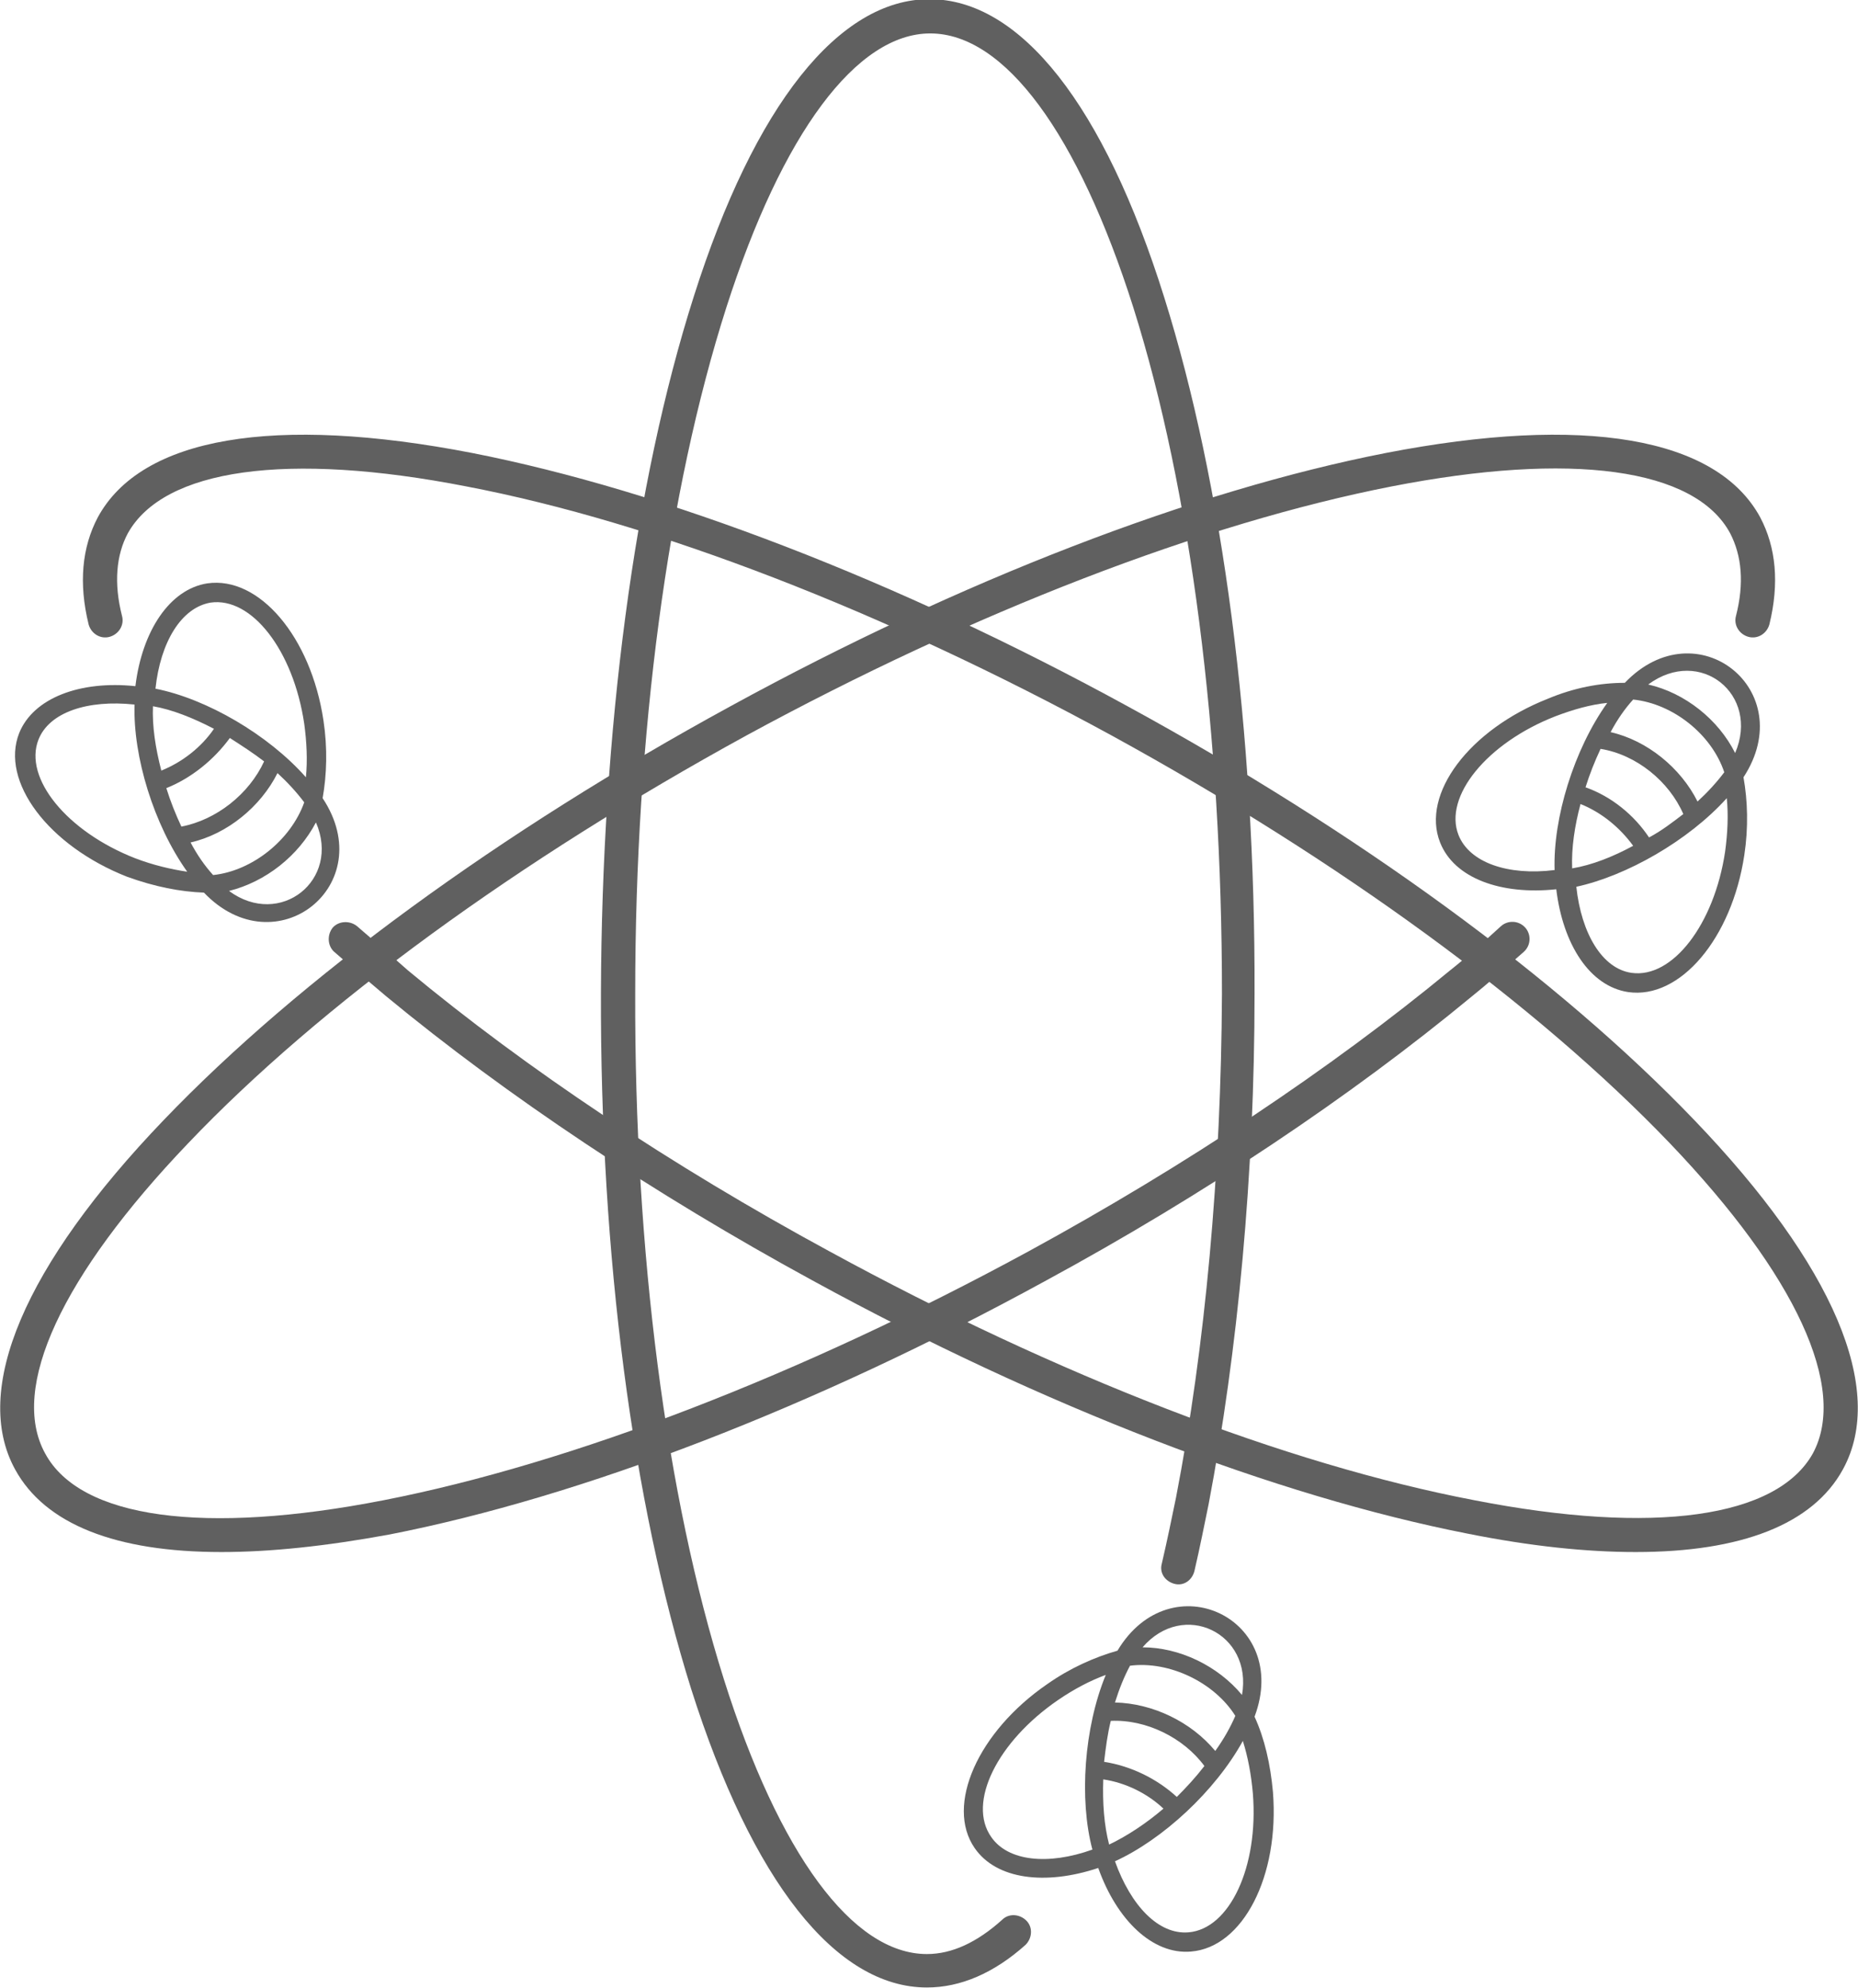 <?xml version="1.0" encoding="UTF-8"?>
<!-- Generator: Adobe Illustrator 23.1.0, SVG Export Plug-In . SVG Version: 6.00 Build 0)  -->
<svg xmlns="http://www.w3.org/2000/svg" xmlns:xlink="http://www.w3.org/1999/xlink" version="1.1" id="Camada_1" x="0px" y="0px" viewBox="0 0 222.3 237.9" style="enable-background:new 0 0 222.3 237.9;" xml:space="preserve" width="2223" height="2379">
<style type="text/css">
	.st0{clip-path:url(#SVGID_2_);}
	.st1{clip-path:url(#SVGID_4_);fill:#606060;}
	.st2{clip-path:url(#SVGID_6_);fill:#606060;}
	.st3{clip-path:url(#SVGID_8_);fill:#606060;}
	.st4{clip-path:url(#SVGID_10_);fill:#606060;}
	.st5{clip-path:url(#SVGID_12_);fill:#606060;}
	.st6{clip-path:url(#SVGID_14_);fill:#606060;}
</style>
<g>
	<g>
		<g>
			<defs>
				<rect id="SVGID_1_" width="222.3" height="237.9"></rect>
			</defs>
			<clipPath id="SVGID_2_">
				<use xlink:href="#SVGID_1_" style="overflow:visible;"></use>
			</clipPath>
			<g class="st0">
				<g>
					<defs>
						<rect id="SVGID_3_" width="222.3" height="237.9"></rect>
					</defs>
					<clipPath id="SVGID_4_">
						<use xlink:href="#SVGID_3_" style="overflow:visible;"></use>
					</clipPath>
					<path class="st1" d="M24.4,106.8L24.4,106.8c8.6,9,21.1-0.9,14.2-11.3l0,0c0.5-2.8,0.6-6,0.1-9.3c-1.5-10-7.7-17.3-13.9-16.4       c-4.5,0.7-7.8,5.7-8.6,12.3C9.6,81.4,4,83.5,2.3,87.7c-2.3,5.8,3.5,13.5,12.9,17.2C18.5,106.1,21.6,106.7,24.4,106.8        M27.4,106.6c4.4-1.1,8.3-4.2,10.4-8.2C40.8,105.3,33.5,111.1,27.4,106.6 M36.4,96c-1.6,4.5-6.2,8.2-10.9,8.7       c-1-1.1-1.9-2.4-2.7-3.9c4.4-1,8.4-4.3,10.4-8.3C34.4,93.6,35.5,94.8,36.4,96 M21.7,98.9c-0.7-1.5-1.3-3-1.8-4.6       c3-1.2,5.7-3.4,7.6-6c1.4,0.9,2.8,1.8,4.1,2.8C29.8,95,25.9,98.1,21.7,98.9 M18.6,82.4c0.6-5.6,3.1-9.7,6.6-10.3       c4.9-0.7,9.9,5.7,11.2,14.5c0.3,2.2,0.4,4.4,0.2,6.4C32.1,87.9,24.7,83.6,18.6,82.4 M25.6,87.2c-1.5,2.2-3.8,4-6.3,5       c-0.7-2.7-1.1-5.3-1-7.7C20.6,84.9,23.1,85.9,25.6,87.2 M4.6,88.5c1.3-3.3,5.9-4.8,11.5-4.2c-0.2,6.2,2.3,14.4,6.3,20       c-2-0.3-4.1-0.8-6.2-1.6C8,99.5,2.8,93.1,4.6,88.5"></path>
				</g>
				<g>
					<defs>
						<rect id="SVGID_5_" width="222.3" height="237.9"></rect>
					</defs>
					<clipPath id="SVGID_6_">
						<use xlink:href="#SVGID_5_" style="overflow:visible;"></use>
					</clipPath>
					<path class="st2" d="M125.3,201.5c-8.3,5.7-12.2,14.5-8.7,19.6c2.6,3.8,8.5,4.5,14.8,2.4c2.2,6.2,6.5,10.4,11.1,10       c6.2-0.5,10.6-9,9.8-19.1c-0.3-3.3-1-6.4-2.2-9l0,0c4.4-11.7-10-18.6-16.4-7.9l0,0C130.9,198.3,128,199.6,125.3,201.5        M148.6,202.8c-2.9-3.5-7.5-5.7-11.9-5.7C141.6,191.4,149.9,195.4,148.6,202.8 M145.4,209.5c-2.9-3.5-7.5-5.7-12-5.8       c0.5-1.6,1.1-3.1,1.8-4.4c4.7-0.6,10.1,2,12.6,6C147.2,206.7,146.4,208.1,145.4,209.5 M144.1,211.3c-1,1.3-2.1,2.5-3.3,3.7       c-2.4-2.2-5.5-3.7-8.7-4.2c0.2-1.7,0.4-3.3,0.8-4.9C137.1,205.7,141.6,207.9,144.1,211.3 M148.7,208.3c0.6,1.9,1,4,1.2,6.3       c0.7,8.8-2.8,16.2-7.7,16.6c-3.6,0.3-6.9-3.2-8.8-8.5C139.1,220.1,145.4,214.3,148.7,208.3 M132.7,220.7       c-0.6-2.3-0.8-5-0.7-7.8c2.7,0.4,5.3,1.7,7.2,3.5C137.1,218.2,134.8,219.7,132.7,220.7 M126.6,203.4c1.9-1.3,3.8-2.3,5.7-3       c-2.6,6.3-3.2,14.9-1.6,20.9c-5.3,1.9-10.1,1.4-12.1-1.5C115.7,215.7,119.3,208.4,126.6,203.4"></path>
				</g>
				<g>
					<defs>
						<rect id="SVGID_7_" width="222.3" height="237.9"></rect>
					</defs>
					<clipPath id="SVGID_8_">
						<use xlink:href="#SVGID_7_" style="overflow:visible;"></use>
					</clipPath>
					<path class="st3" d="M195.7,185.7c-5.9,0-12.6-0.7-20.1-2.2c-22.9-4.5-50.8-15.2-78.4-30.3c-18.9-10.3-36.6-22.1-51-34       c-1.9-1.6-3.9-3.3-6.2-5.3c-0.8-0.7-0.9-2-0.2-2.9c0.7-0.8,2-0.9,2.9-0.2c2.3,2,4.3,3.7,6.1,5.3c14.2,11.8,31.6,23.4,50.4,33.6       c27.3,14.9,54.7,25.5,77.2,29.8c21.5,4.2,36.2,2.1,40.5-5.6c4.2-7.8-2-21.3-17.1-37.1c-15.9-16.6-39.6-33.9-66.8-48.8       c-27.3-14.9-54.7-25.5-77.2-29.8c-21.5-4.2-36.2-2.1-40.5,5.6c-1.4,2.6-1.7,6-0.7,9.9c0.3,1.1-0.4,2.2-1.5,2.5       s-2.2-0.4-2.5-1.5c-1.2-4.9-0.8-9.2,1.1-12.8c5.2-9.6,21.1-12.3,44.8-7.7c22.9,4.5,50.8,15.2,78.4,30.3       c27.5,15,51.6,32.6,67.8,49.5c16.7,17.4,23,32.3,17.8,41.8C216.9,182.4,208.3,185.7,195.7,185.7"></path>
				</g>
				<g>
					<defs>
						<rect id="SVGID_9_" width="222.3" height="237.9"></rect>
					</defs>
					<clipPath id="SVGID_10_">
						<use xlink:href="#SVGID_9_" style="overflow:visible;"></use>
					</clipPath>
					<path class="st4" d="M26.5,185.7c-12.6,0-21.1-3.3-24.7-9.9c-5.2-9.5,1.1-24.4,17.8-41.8c16.2-16.9,40.3-34.5,67.8-49.5       c27.6-15.1,55.4-25.8,78.4-30.3c23.7-4.6,39.6-1.9,44.8,7.7c1.9,3.6,2.3,7.9,1.1,12.8c-0.3,1.1-1.4,1.8-2.5,1.5       c-1.1-0.3-1.8-1.4-1.5-2.5c1-3.9,0.7-7.2-0.7-9.9c-4.2-7.8-19-9.8-40.5-5.6c-22.5,4.4-50,15-77.2,29.8       c-27.2,14.9-51,32.2-66.8,48.8C7.4,152.6,1.1,166.1,5.4,173.9c4.2,7.8,19,9.8,40.5,5.6c22.5-4.4,50-15,77.2-29.8       c18.7-10.2,36.1-21.8,50.4-33.6c1.9-1.5,3.8-3.2,6.1-5.3c0.8-0.7,2.1-0.7,2.9,0.2c0.7,0.8,0.7,2.1-0.2,2.9       c-2.4,2.1-4.3,3.8-6.3,5.4c-14.4,11.9-32,23.7-51,34c-27.6,15.1-55.4,25.8-78.4,30.3C39,185,32.3,185.7,26.5,185.7"></path>
				</g>
				<g>
					<defs>
						<rect id="SVGID_11_" width="222.3" height="237.9"></rect>
					</defs>
					<clipPath id="SVGID_12_">
						<use xlink:href="#SVGID_11_" style="overflow:visible;"></use>
					</clipPath>
					<path class="st5" d="M185.2,83.6c-9.4,3.7-15.2,11.4-12.9,17.2c1.7,4.3,7.3,6.3,13.9,5.6c0.8,6.6,4,11.6,8.6,12.3       c6.2,0.9,12.4-6.4,13.9-16.4c0.5-3.3,0.4-6.5-0.1-9.3l0,0c6.8-10.4-5.6-20.3-14.2-11.3l0,0C191.4,81.7,188.3,82.3,185.2,83.6        M207.6,90.1c-2-4-6-7.2-10.4-8.2C203.4,77.3,210.6,83.1,207.6,90.1 M203.1,95.9c-2-4-6-7.3-10.4-8.3c0.8-1.5,1.7-2.8,2.7-3.9       c4.8,0.5,9.4,4.2,10.9,8.7C205.4,93.6,204.3,94.8,203.1,95.9 M201.4,97.4c-1.3,1-2.6,2-4.1,2.8c-1.8-2.7-4.5-4.9-7.6-6       c0.5-1.6,1.1-3.1,1.8-4.6C195.8,90.3,199.7,93.5,201.4,97.4 M206.6,95.5c0.2,2,0.1,4.2-0.2,6.4c-1.3,8.7-6.3,15.2-11.2,14.5       c-3.5-0.5-6-4.7-6.6-10.3C194.6,104.8,202,100.6,206.6,95.5 M188.1,103.9c-0.1-2.4,0.3-5.1,1-7.7c2.5,1,4.7,2.8,6.3,5       C193,102.5,190.5,103.5,188.1,103.9 M186.1,85.7c2.1-0.8,4.2-1.4,6.2-1.6c-4,5.6-6.5,13.8-6.3,20c-5.6,0.7-10.2-0.9-11.5-4.2       C172.7,95.3,177.9,88.9,186.1,85.7"></path>
				</g>
				<g>
					<defs>
						<rect id="SVGID_13_" width="222.3" height="237.9"></rect>
					</defs>
					<clipPath id="SVGID_14_">
						<use xlink:href="#SVGID_13_" style="overflow:visible;"></use>
					</clipPath>
					<path class="st6" d="M110.9,237.8c-10.9,0-20.9-12.7-28.2-35.7c-7-22.3-10.9-51.9-10.8-83.3c0.1-31.4,4-61,11.1-83.3       c7.3-23,17.4-35.6,28.2-35.6l0,0c10.9,0,20.9,12.7,28.1,35.7c7,22.3,10.9,51.9,10.8,83.3c0,21.6-2,42.7-5.5,61.1       c-0.5,2.4-1,5-1.7,8c-0.3,1.1-1.3,1.8-2.4,1.5s-1.8-1.3-1.5-2.4c0.7-3,1.2-5.5,1.7-7.9c3.5-18.1,5.4-38.9,5.5-60.3       c0-31-3.7-60.2-10.6-82.1C129,16,120.2,4,111.3,4l0,0c-8.8,0-17.7,11.9-24.4,32.8c-7,21.9-10.9,51-10.9,82       c-0.1,31,3.7,60.2,10.6,82.1c6.6,20.9,15.4,32.9,24.3,32.9c3,0,6-1.4,9-4.1c0.8-0.8,2.1-0.7,2.9,0.1s0.7,2.1-0.1,2.9       C118.9,236.1,114.9,237.8,110.9,237.8"></path>
				</g>
			</g>
		</g>
	</g>
</g>
</svg>

